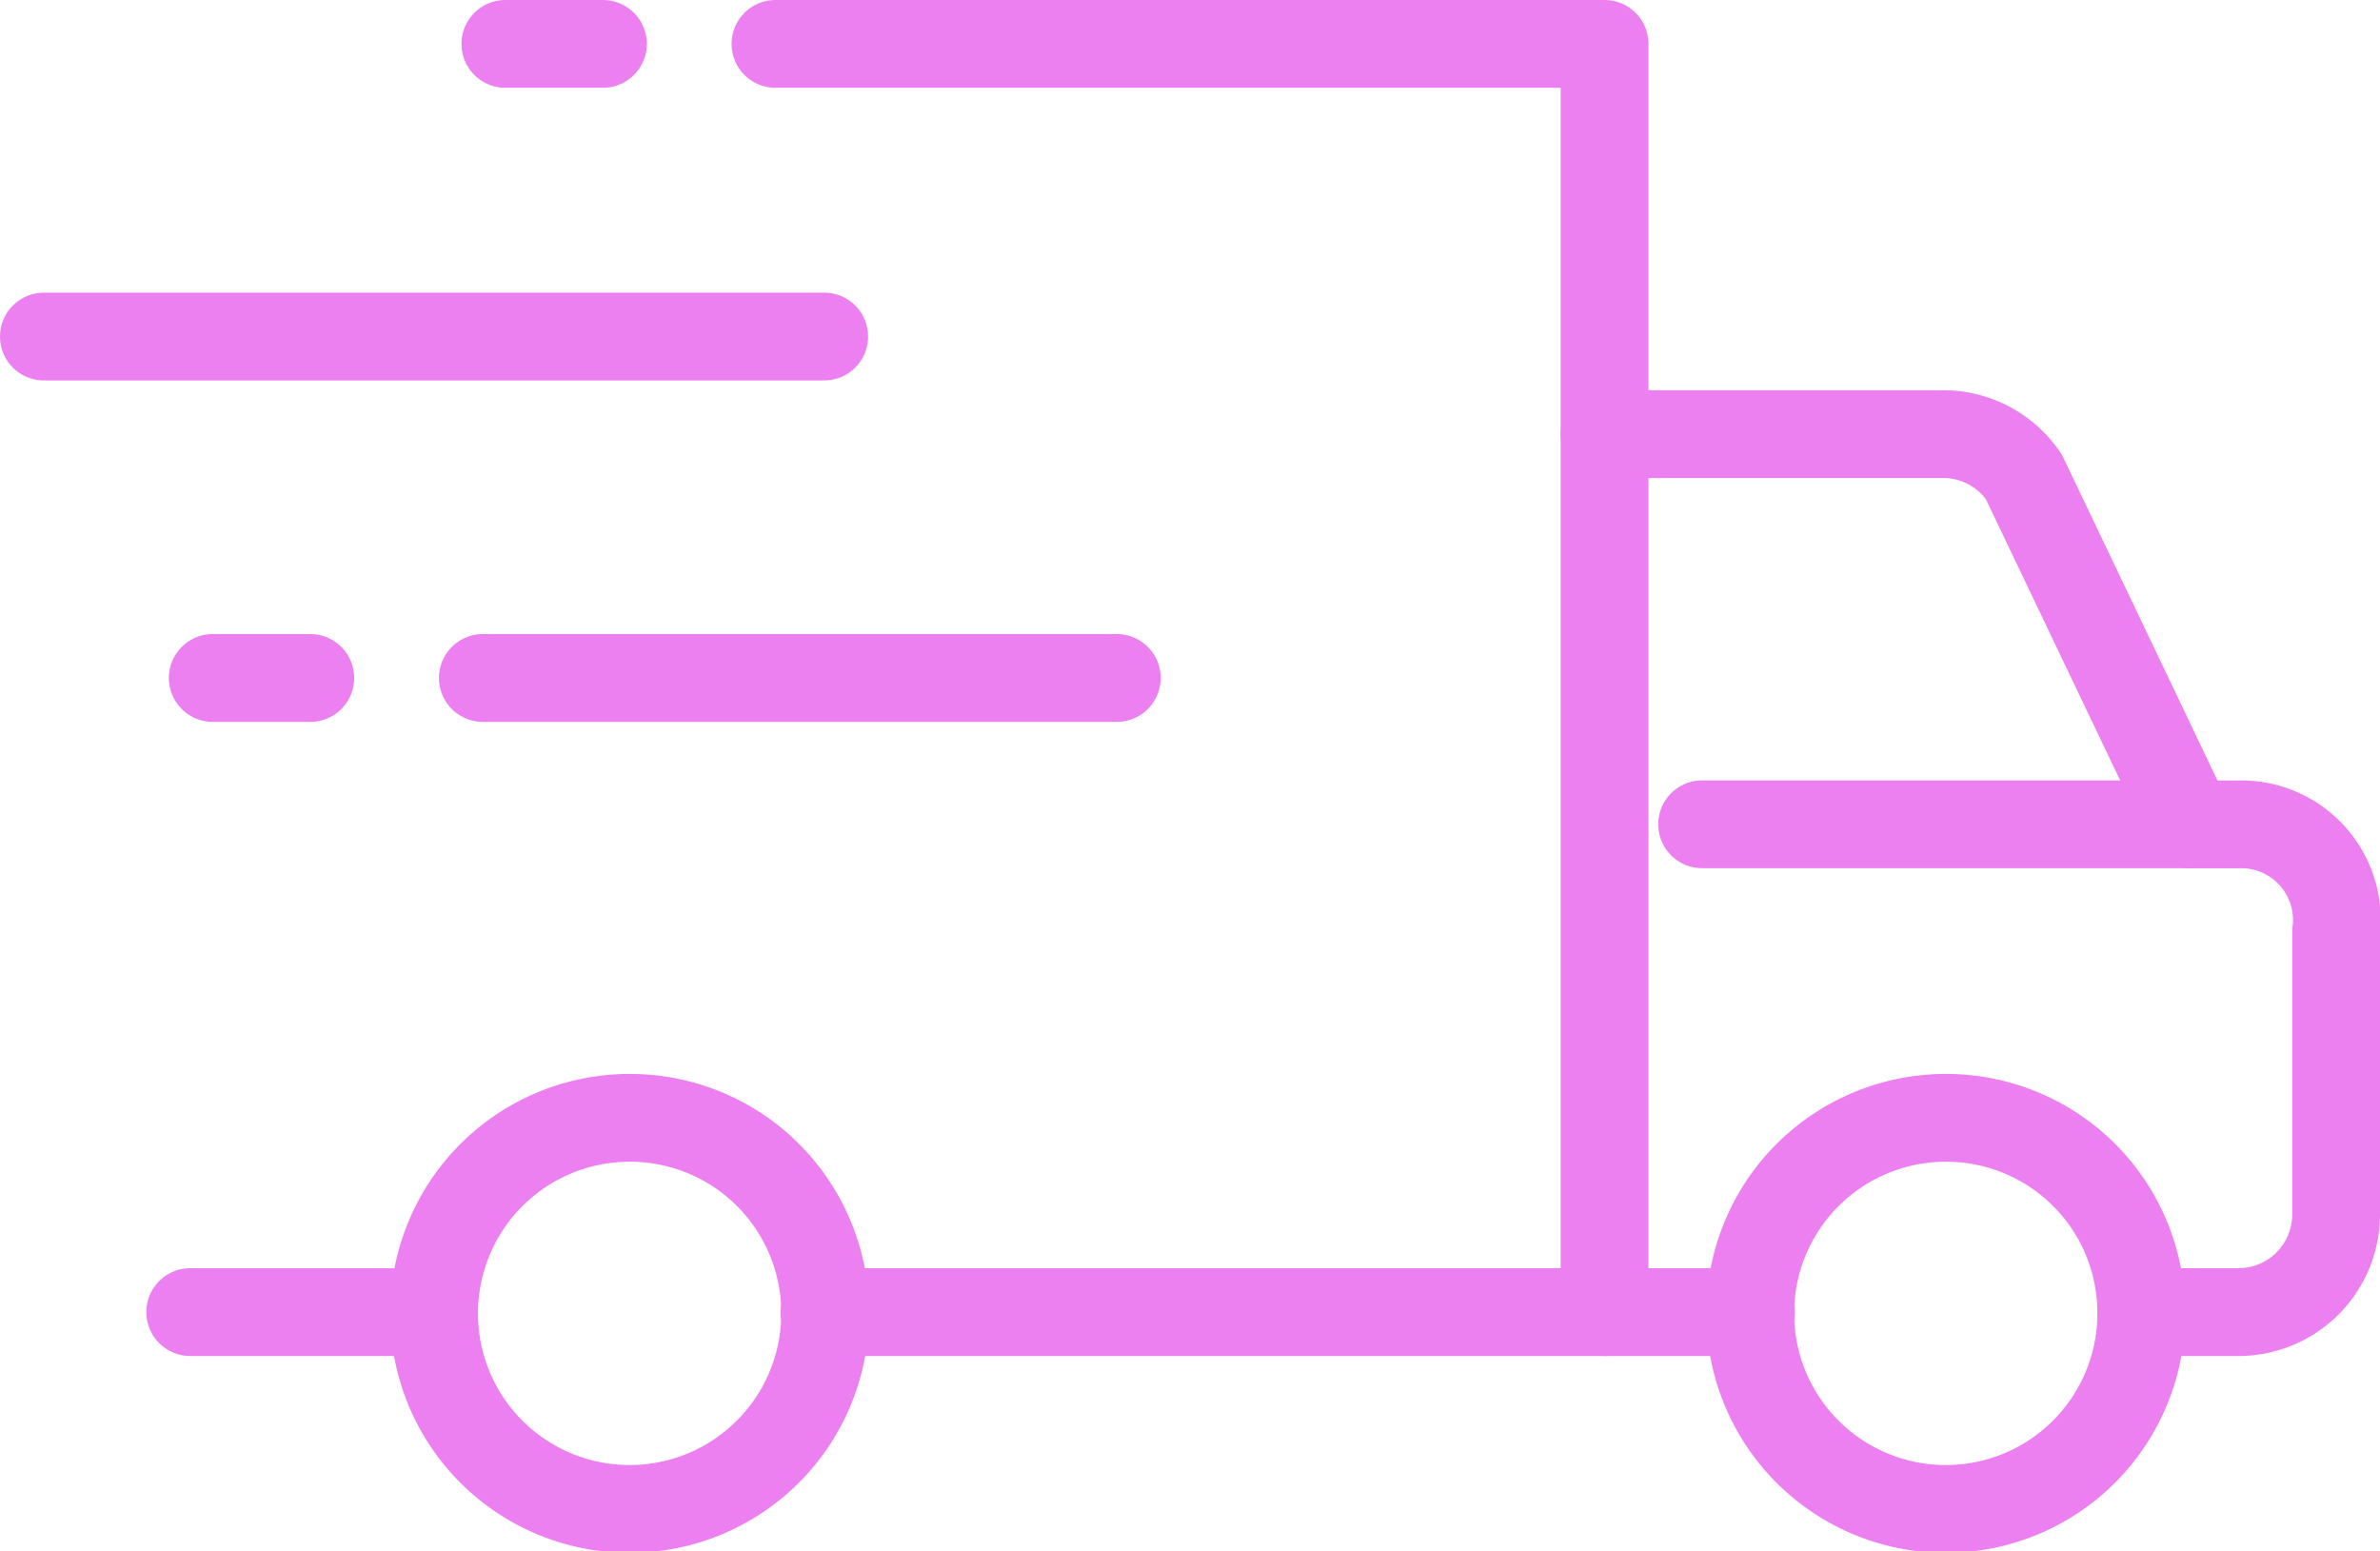 <svg xmlns="http://www.w3.org/2000/svg" width="40.667" height="26.5" viewBox="0 0 40.667 26.5">
  <g id="Group_120" data-name="Group 120" transform="translate(-1261.912 -5916.292)">
    <path id="Path_135" data-name="Path 135" d="M1289.329,5923.709h5.786a1.666,1.666,0,0,1,1.377.727l2.837,5.94h.834a1.634,1.634,0,0,1,1.666,1.841v4.823a1.669,1.669,0,0,1-1.666,1.669H1298.5" fill="none" stroke="#ed80f0" stroke-linecap="round" stroke-linejoin="round" stroke-width="1.5"/>
    <path id="Path_136" data-name="Path 136" d="M1275.162,5917.042h14.167v21.667H1276" fill="none" stroke="#ed80f0" stroke-linecap="round" stroke-linejoin="round" stroke-width="1.5"/>
    <line id="Line_26" data-name="Line 26" x1="4.167" transform="translate(1265.162 5938.709)" fill="none" stroke="#ed80f0" stroke-linecap="round" stroke-linejoin="round" stroke-width="1.5"/>
    <path id="Path_137" data-name="Path 137" d="M1298.5,5938.716a3.341,3.341,0,1,1-3.341-3.326A3.333,3.333,0,0,1,1298.5,5938.716Z" fill="none" stroke="#ed80f0" stroke-linecap="round" stroke-linejoin="round" stroke-width="1.5"/>
    <path id="Path_138" data-name="Path 138" d="M1276.011,5938.716a3.341,3.341,0,1,1-3.341-3.326A3.333,3.333,0,0,1,1276.011,5938.716Z" fill="none" stroke="#ed80f0" stroke-linecap="round" stroke-linejoin="round" stroke-width="1.5"/>
    <line id="Line_27" data-name="Line 27" x2="2.5" transform="translate(1289.329 5938.709)" fill="none" stroke="#ed80f0" stroke-linecap="round" stroke-linejoin="round" stroke-width="1.5"/>
    <line id="Line_28" data-name="Line 28" x2="8.333" transform="translate(1290.996 5930.375)" fill="none" stroke="#ed80f0" stroke-linecap="round" stroke-linejoin="round" stroke-width="1.5"/>
    <line id="Line_29" data-name="Line 29" x2="13.333" transform="translate(1262.662 5922.042)" fill="none" stroke="#ed80f0" stroke-linecap="round" stroke-linejoin="round" stroke-width="1.5"/>
    <line id="Line_30" data-name="Line 30" x2="10.833" transform="translate(1270.162 5927.875)" fill="none" stroke="#ed80f0" stroke-linecap="round" stroke-linejoin="round" stroke-width="1.5"/>
    <line id="Line_31" data-name="Line 31" x1="1.667" transform="translate(1265.547 5927.875)" fill="none" stroke="#ed80f0" stroke-linecap="round" stroke-linejoin="round" stroke-width="1.5"/>
    <line id="Line_32" data-name="Line 32" x1="1.667" transform="translate(1270.547 5917.042)" fill="none" stroke="#ed80f0" stroke-linecap="round" stroke-linejoin="round" stroke-width="1.5"/>
  </g>
</svg>
